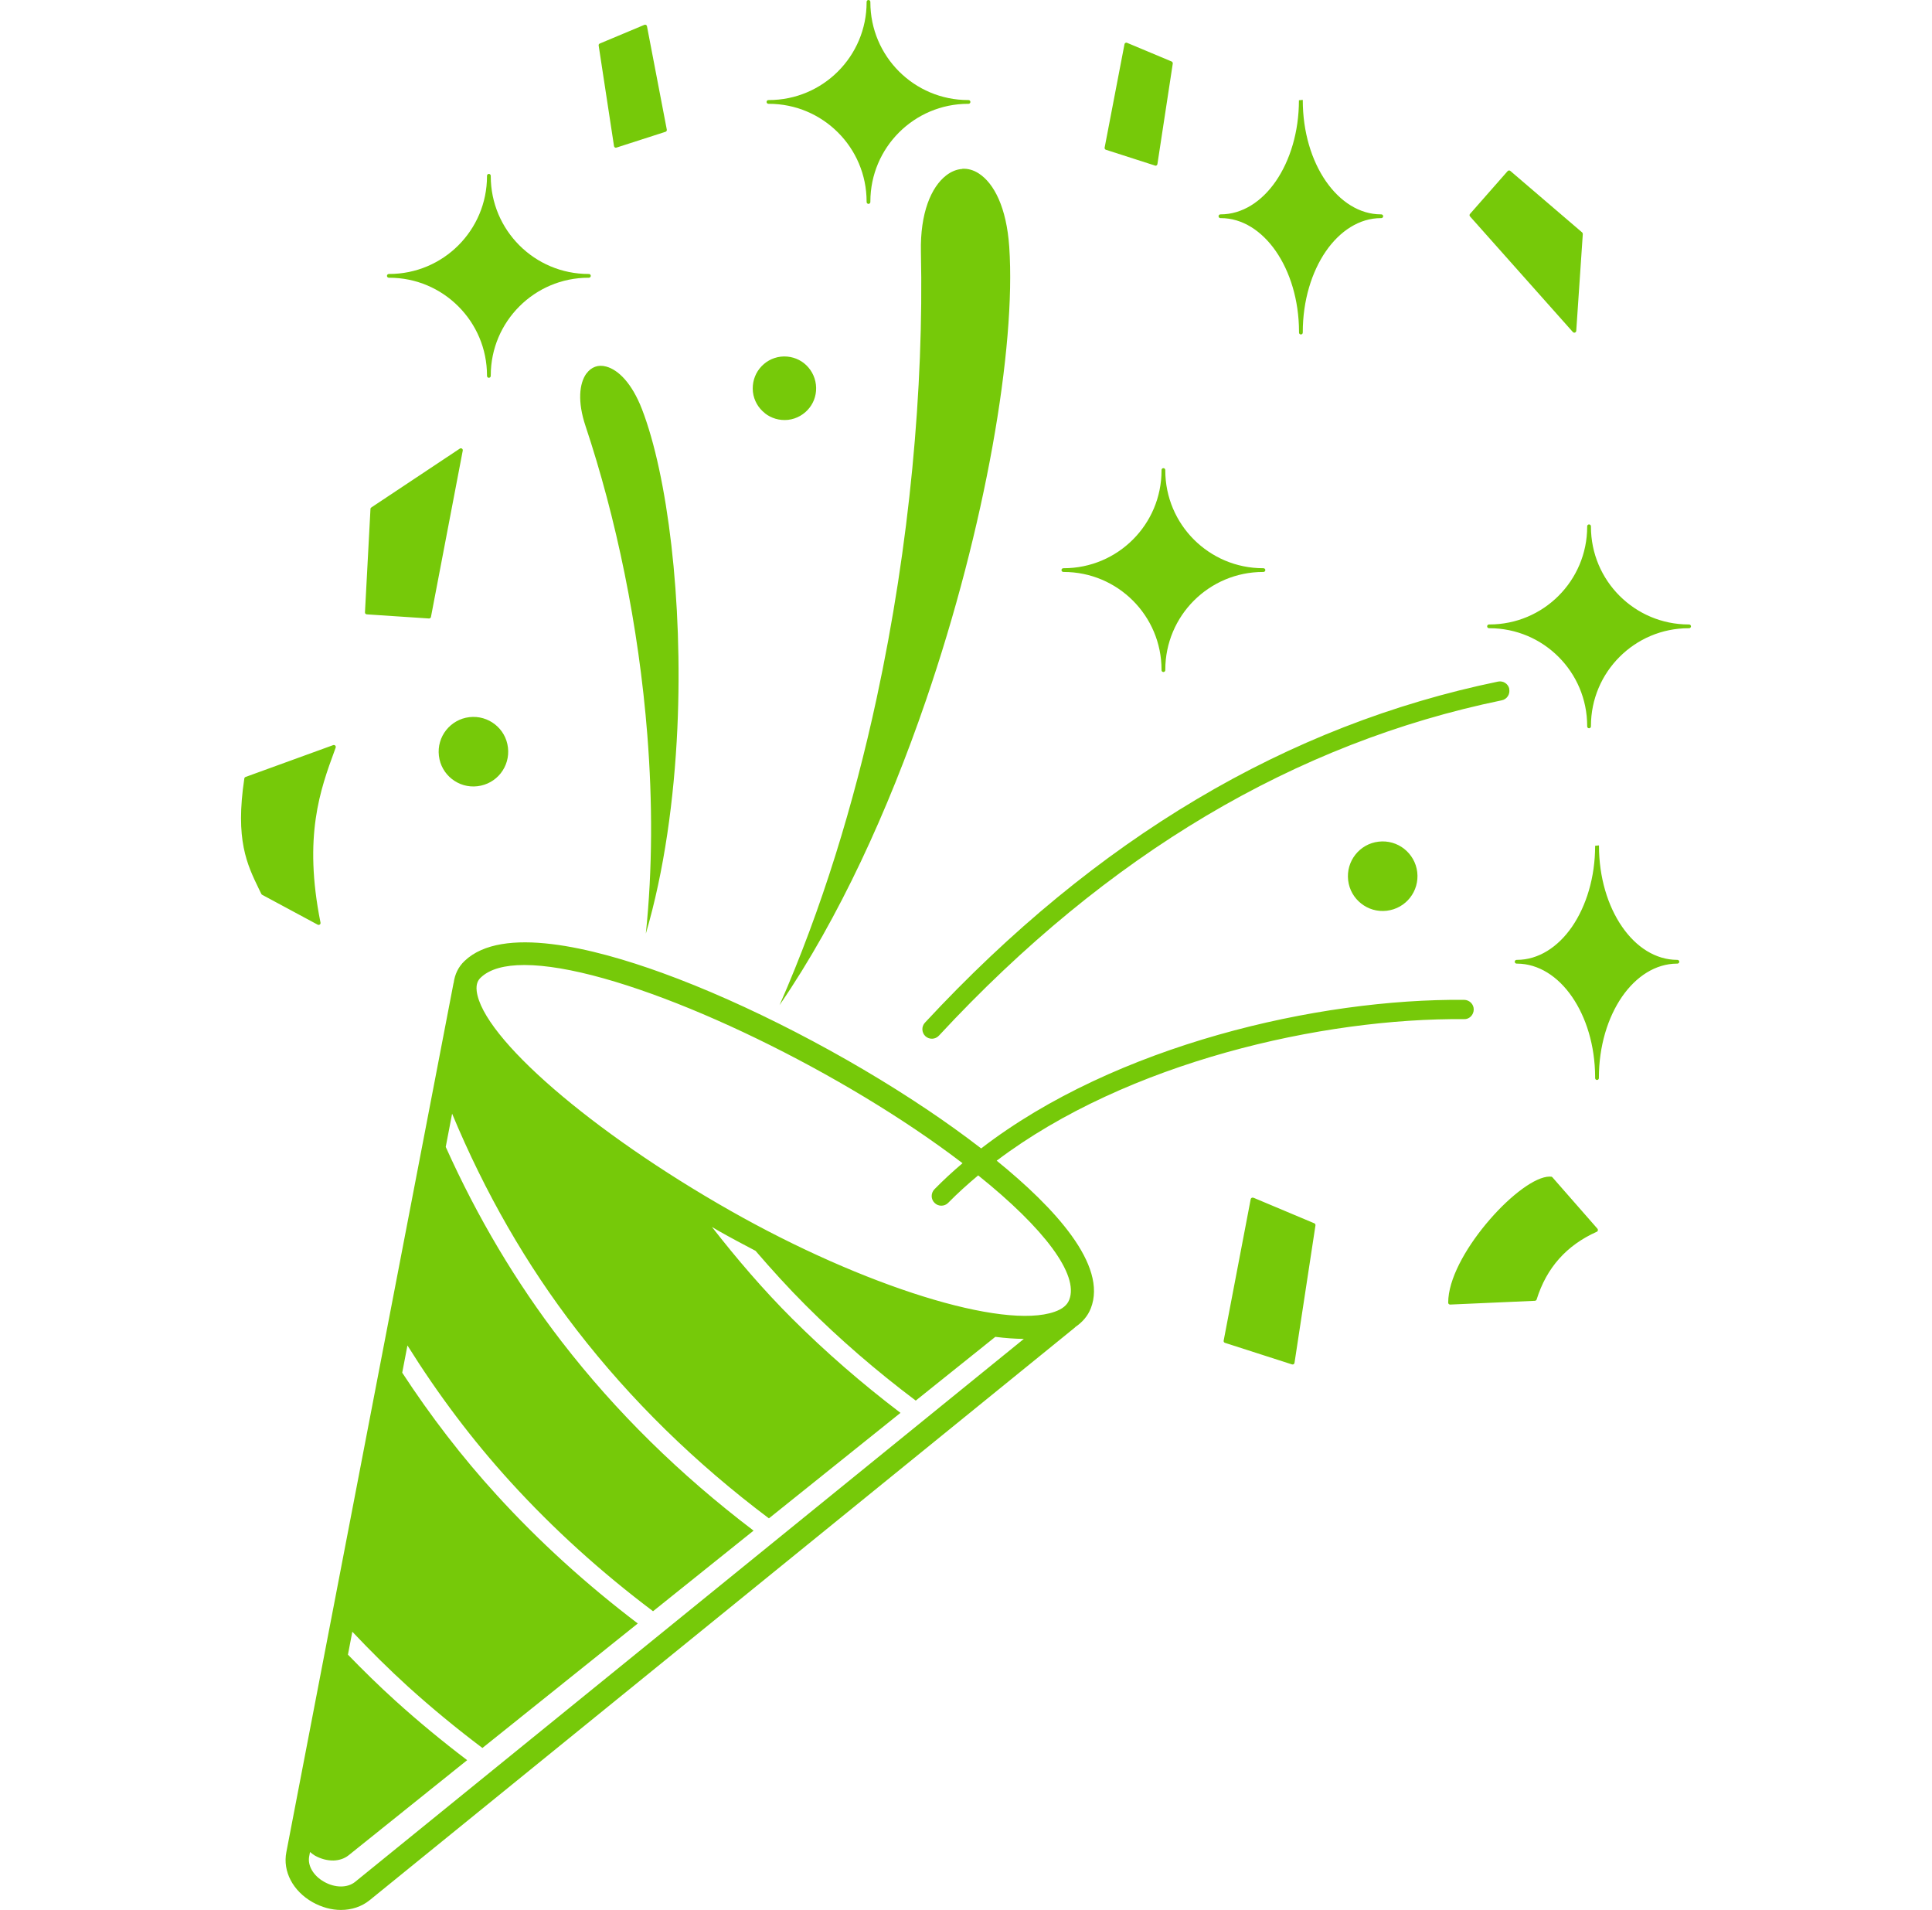<?xml version="1.0" encoding="UTF-8"?>
<svg width="86px" height="85px" viewBox="0 0 86 85" version="1.1" xmlns="http://www.w3.org/2000/svg" xmlns:xlink="http://www.w3.org/1999/xlink">
    <title>icon_fun</title>
    <g id="icon_fun" stroke="none" fill="none" transform="translate(0.5, 0)" fill-rule="nonzero">
        <path d="M42.338,7.511 C42.584,7.499 42.834,7.565 43.076,7.724 C43.746,8.161 44.304,9.228 44.425,10.986 C44.729,15.456 43.38,23.405 40.709,31.191 C39.038,36.065 36.847,40.864 34.227,44.693 C34.218,44.705 34.21,44.718 34.202,44.73 C36.076,40.464 37.505,35.798 38.522,31.078 C40.001,24.229 40.622,17.255 40.493,11.218 C40.455,9.477 40.951,8.327 41.613,7.811 C41.842,7.632 42.092,7.532 42.338,7.519 L42.338,7.511 Z M33.723,4.62 C34.927,4.62 36.014,5.108 36.801,5.895 C37.589,6.682 38.076,7.77 38.076,8.974 L38.076,8.99 C38.076,9.036 38.114,9.074 38.159,9.074 C38.205,9.074 38.243,9.036 38.243,8.99 L38.243,8.974 C38.243,7.77 38.73,6.682 39.518,5.895 C40.305,5.108 41.392,4.62 42.596,4.62 L42.613,4.62 C42.659,4.62 42.696,4.583 42.696,4.537 C42.696,4.491 42.659,4.453 42.613,4.453 L42.596,4.453 C41.392,4.453 40.305,3.966 39.518,3.179 C38.73,2.391 38.243,1.304 38.243,0.1 L38.243,0.083 C38.243,0.037 38.205,0 38.159,0 C38.114,0 38.076,0.037 38.076,0.083 L38.076,0.1 C38.076,1.304 37.589,2.391 36.801,3.179 C36.014,3.966 34.927,4.453 33.723,4.453 L33.706,4.453 C33.66,4.453 33.623,4.491 33.623,4.537 C33.623,4.583 33.66,4.62 33.706,4.62 L33.723,4.62 Z M46.85,25.454 C48.054,25.454 49.142,25.942 49.929,26.729 C50.717,27.517 51.204,28.604 51.204,29.808 L51.204,29.825 C51.204,29.87 51.241,29.908 51.287,29.908 C51.333,29.908 51.371,29.87 51.371,29.825 L51.371,29.808 C51.371,28.604 51.858,27.517 52.645,26.729 C53.433,25.942 54.52,25.454 55.724,25.454 L55.741,25.454 C55.787,25.454 55.824,25.417 55.824,25.371 C55.824,25.325 55.787,25.288 55.741,25.288 L55.724,25.288 C54.52,25.288 53.433,24.8 52.645,24.013 C51.858,23.226 51.371,22.138 51.371,20.934 L51.371,20.918 C51.371,20.872 51.333,20.834 51.287,20.834 C51.241,20.834 51.204,20.872 51.204,20.918 L51.204,20.934 C51.204,22.138 50.717,23.226 49.929,24.013 C49.142,24.8 48.054,25.288 46.85,25.288 L46.834,25.288 C46.788,25.288 46.75,25.325 46.75,25.371 C46.75,25.417 46.788,25.454 46.834,25.454 L46.85,25.454 Z M62.011,37.782 L62.007,37.778 C61.694,37.532 61.29,37.407 60.865,37.457 C60.44,37.507 60.078,37.724 59.832,38.036 C59.586,38.349 59.461,38.753 59.511,39.178 C59.561,39.603 59.778,39.965 60.091,40.211 C60.403,40.457 60.803,40.582 61.228,40.532 C61.653,40.482 62.019,40.265 62.265,39.953 C62.511,39.64 62.636,39.236 62.586,38.811 C62.536,38.39 62.319,38.028 62.011,37.782 L62.011,37.782 Z M33.544,18.389 C33.828,18.614 34.194,18.726 34.582,18.685 C34.969,18.639 35.303,18.439 35.528,18.155 C35.753,17.872 35.865,17.501 35.819,17.114 C35.773,16.731 35.578,16.397 35.298,16.172 L35.294,16.168 C35.011,15.943 34.644,15.831 34.257,15.872 C33.869,15.918 33.54,16.114 33.315,16.397 L33.311,16.402 C33.086,16.685 32.974,17.056 33.015,17.443 C33.061,17.831 33.261,18.164 33.545,18.385 L33.544,18.389 Z M53.842,9.707 L53.846,9.707 C54.8,9.707 55.666,10.273 56.295,11.182 C56.924,12.094 57.316,13.348 57.324,14.739 L57.324,14.802 C57.324,14.848 57.362,14.885 57.408,14.885 C57.454,14.885 57.491,14.848 57.491,14.802 L57.491,14.785 C57.491,13.377 57.887,12.102 58.52,11.181 C59.149,10.273 60.016,9.707 60.97,9.707 L60.986,9.707 C61.032,9.707 61.07,9.669 61.07,9.623 C61.07,9.578 61.032,9.54 60.986,9.54 L60.97,9.54 C60.016,9.54 59.149,8.973 58.52,8.065 C57.883,7.145 57.491,5.87 57.491,4.462 L57.491,4.445 L57.32,4.462 C57.32,5.87 56.924,7.145 56.291,8.065 C55.662,8.978 54.791,9.54 53.837,9.54 L53.825,9.54 C53.779,9.54 53.742,9.578 53.742,9.623 C53.742,9.669 53.779,9.707 53.825,9.707 L53.842,9.707 Z M50.904,7.37 C50.909,7.374 50.917,7.374 50.925,7.374 C50.971,7.382 51.013,7.349 51.021,7.303 L51.704,2.829 C51.708,2.791 51.688,2.754 51.654,2.737 L49.675,1.908 C49.671,1.904 49.663,1.904 49.655,1.9 C49.609,1.891 49.563,1.92 49.555,1.966 L48.671,6.57 C48.663,6.611 48.688,6.653 48.73,6.666 L50.904,7.365 L50.904,7.37 Z M69.514,14.777 C69.527,14.793 69.548,14.802 69.573,14.806 C69.618,14.81 69.66,14.773 69.664,14.727 L69.956,10.415 C69.956,10.39 69.947,10.365 69.927,10.344 L66.731,7.607 C66.698,7.578 66.644,7.578 66.61,7.615 L64.936,9.519 C64.906,9.553 64.906,9.598 64.936,9.632 L69.514,14.777 Z M26.928,6.57 C26.936,6.57 26.94,6.566 26.949,6.566 L29.123,5.866 C29.165,5.853 29.19,5.811 29.182,5.77 L28.299,1.166 C28.29,1.121 28.244,1.091 28.199,1.1 C28.19,1.1 28.186,1.104 28.178,1.108 L26.199,1.937 C26.161,1.954 26.141,1.991 26.149,2.029 L26.832,6.503 C26.84,6.549 26.882,6.582 26.928,6.574 L26.928,6.57 Z M66.685,30.662 C66.639,30.433 66.414,30.287 66.185,30.333 C61.502,31.3 57.028,33.037 52.774,35.566 C48.525,38.09 44.488,41.402 40.671,45.514 C40.513,45.685 40.521,45.951 40.692,46.114 C40.863,46.272 41.13,46.264 41.292,46.093 C45.05,42.04 49.024,38.782 53.203,36.299 C57.382,33.82 61.764,32.112 66.351,31.166 C66.58,31.12 66.726,30.895 66.68,30.666 L66.685,30.662 Z M55.294,53.308 C55.29,53.304 55.282,53.304 55.273,53.3 C55.228,53.292 55.182,53.321 55.173,53.367 L53.969,59.666 C53.961,59.707 53.986,59.749 54.028,59.762 L57.007,60.72 C57.011,60.724 57.019,60.724 57.027,60.724 C57.073,60.732 57.115,60.699 57.123,60.653 L58.056,54.533 C58.061,54.496 58.04,54.458 58.006,54.442 L55.298,53.304 L55.294,53.308 Z M74.159,42.718 L74.151,42.718 C73.197,42.714 72.33,42.152 71.705,41.244 C71.068,40.323 70.676,39.048 70.676,37.64 L70.676,37.623 L70.505,37.64 C70.505,39.048 70.109,40.323 69.476,41.244 C68.847,42.156 67.976,42.718 67.022,42.718 L67.01,42.718 C66.964,42.718 66.926,42.756 66.926,42.802 C66.926,42.847 66.964,42.885 67.01,42.885 L67.031,42.885 C67.985,42.889 68.851,43.452 69.476,44.36 C70.105,45.272 70.497,46.526 70.505,47.917 L70.505,47.98 C70.505,48.026 70.543,48.063 70.589,48.063 C70.634,48.063 70.672,48.026 70.672,47.98 L70.672,47.963 C70.672,46.555 71.068,45.28 71.701,44.36 C72.33,43.451 73.196,42.889 74.146,42.885 L74.167,42.885 C74.213,42.885 74.251,42.847 74.251,42.802 C74.251,42.756 74.213,42.718 74.167,42.718 L74.159,42.718 Z M68.543,52.367 C68.522,52.367 68.501,52.363 68.481,52.363 C67.847,52.363 66.76,53.183 65.814,54.275 C64.873,55.358 64.064,56.708 63.973,57.774 C63.969,57.841 63.964,57.908 63.964,57.974 C63.964,58.024 64.006,58.058 64.052,58.058 L67.818,57.891 C67.856,57.891 67.889,57.866 67.901,57.833 C68.122,57.125 68.455,56.52 68.905,56.016 C69.351,55.516 69.909,55.117 70.58,54.817 C70.588,54.812 70.597,54.808 70.601,54.804 C70.634,54.775 70.638,54.721 70.609,54.683 L68.605,52.396 C68.593,52.379 68.568,52.367 68.543,52.363 L68.543,52.367 Z M74.688,27.791 L74.671,27.791 C73.467,27.791 72.38,27.304 71.593,26.517 C70.805,25.729 70.318,24.642 70.318,23.438 L70.318,23.421 C70.318,23.375 70.28,23.338 70.234,23.338 C70.189,23.338 70.151,23.375 70.151,23.421 L70.151,23.438 C70.151,24.642 69.664,25.729 68.876,26.517 C68.089,27.304 67.002,27.791 65.798,27.791 L65.781,27.791 C65.735,27.791 65.698,27.829 65.698,27.875 C65.698,27.92 65.735,27.958 65.781,27.958 L65.798,27.958 C67.002,27.958 68.089,28.445 68.876,29.233 C69.664,30.02 70.151,31.107 70.151,32.311 L70.151,32.328 C70.151,32.374 70.189,32.411 70.234,32.411 C70.28,32.411 70.318,32.374 70.318,32.328 L70.318,32.311 C70.318,31.107 70.805,30.02 71.593,29.233 C72.38,28.445 73.467,27.958 74.671,27.958 L74.688,27.958 C74.734,27.958 74.771,27.92 74.771,27.875 C74.771,27.829 74.734,27.791 74.688,27.791 Z M18.591,27.525 C18.633,27.529 18.674,27.5 18.683,27.458 L20.099,20.051 C20.103,20.03 20.099,20.009 20.087,19.988 C20.062,19.951 20.007,19.938 19.97,19.963 L16.029,22.584 C16.008,22.596 15.991,22.621 15.991,22.65 L15.746,27.25 C15.741,27.296 15.779,27.337 15.825,27.341 L18.595,27.525 L18.591,27.525 Z M16.825,12.36 C18.029,12.36 19.116,12.847 19.903,13.635 C20.691,14.422 21.178,15.51 21.178,16.713 L21.178,16.73 C21.178,16.776 21.216,16.813 21.261,16.813 C21.307,16.813 21.345,16.776 21.345,16.73 L21.345,16.713 C21.345,15.51 21.832,14.422 22.62,13.635 C23.407,12.847 24.494,12.36 25.698,12.36 L25.715,12.36 C25.761,12.36 25.798,12.322 25.798,12.277 C25.798,12.231 25.761,12.193 25.715,12.193 L25.698,12.193 C24.494,12.193 23.407,11.706 22.62,10.919 C21.832,10.131 21.345,9.044 21.345,7.84 L21.345,7.823 C21.345,7.777 21.307,7.74 21.261,7.74 C21.216,7.74 21.178,7.777 21.178,7.823 L21.178,7.84 C21.178,9.044 20.691,10.131 19.903,10.919 C19.116,11.706 18.029,12.193 16.825,12.193 L16.808,12.193 C16.762,12.193 16.725,12.231 16.725,12.277 C16.725,12.322 16.762,12.36 16.808,12.36 L16.825,12.36 Z M21.532,32.237 C21.22,31.991 20.816,31.866 20.391,31.916 C19.97,31.966 19.608,32.182 19.362,32.491 L19.358,32.495 C19.112,32.807 18.987,33.211 19.037,33.636 C19.087,34.061 19.303,34.424 19.616,34.669 C19.928,34.915 20.328,35.04 20.753,34.99 C21.178,34.94 21.545,34.724 21.791,34.411 C22.036,34.099 22.161,33.695 22.111,33.27 C22.061,32.845 21.845,32.482 21.532,32.237 L21.532,32.237 Z M25.603,16.622 C25.286,17.063 25.199,17.872 25.565,18.963 C26.915,23.013 27.932,27.824 28.315,32.711 C28.548,35.678 28.548,38.677 28.248,41.552 C29.069,38.756 29.506,35.565 29.652,32.412 C29.91,26.708 29.21,21.139 28.073,18.201 C27.627,17.056 27.027,16.46 26.486,16.314 C26.307,16.264 26.14,16.268 25.99,16.323 C25.844,16.377 25.711,16.477 25.607,16.622 L25.603,16.622 Z M13.759,41.123 C13.767,41.102 13.771,41.081 13.767,41.06 C12.996,37.215 13.759,35.136 14.396,33.399 L14.442,33.27 C14.459,33.224 14.434,33.178 14.392,33.161 C14.371,33.153 14.35,33.153 14.33,33.161 L10.43,34.578 C10.401,34.59 10.38,34.615 10.376,34.644 C9.964,37.377 10.493,38.465 11.03,39.573 L11.134,39.785 C11.143,39.802 11.155,39.815 11.172,39.823 L13.642,41.152 C13.684,41.173 13.734,41.16 13.759,41.119 L13.759,41.123 Z M48.054,58.228 C47.921,58.57 47.683,58.841 47.367,59.057 C47.358,59.062 47.358,59.07 47.35,59.078 L15.958,84.563 C15.6,84.854 15.15,85 14.675,85 C14.258,85 13.821,84.883 13.412,84.654 C12.538,84.158 12.079,83.284 12.246,82.43 L19.687,43.76 C19.687,43.752 19.695,43.748 19.695,43.739 C19.745,43.36 19.903,43.027 20.182,42.764 C21.853,41.173 25.886,42.177 28.977,43.298 C32.722,44.656 37.151,46.943 40.825,49.418 C41.537,49.897 42.354,50.476 43.175,51.109 C49.157,46.501 58.176,44.439 64.676,44.497 C64.913,44.502 65.105,44.693 65.101,44.931 C65.097,45.168 64.905,45.368 64.667,45.356 C58.373,45.297 49.677,47.264 43.866,51.655 C46.437,53.742 48.815,56.304 48.053,58.233 L48.054,58.228 Z M45.079,59.587 C44.684,59.582 44.259,59.553 43.805,59.495 L40.263,62.332 C38.514,61.016 36.876,59.603 35.368,58.095 C34.585,57.312 33.848,56.499 33.131,55.666 C32.589,55.383 32.048,55.096 31.502,54.787 C31.398,54.729 31.294,54.666 31.19,54.604 C32.306,56.033 33.485,57.412 34.773,58.695 C36.26,60.178 37.868,61.574 39.584,62.878 L33.727,67.573 C30.452,65.111 27.59,62.319 25.17,59.187 C22.928,56.287 21.087,53.075 19.625,49.563 L19.341,51.042 C20.749,54.175 22.466,57.066 24.499,59.703 C26.924,62.844 29.781,65.64 33.044,68.119 L28.569,71.706 C26.249,69.96 24.136,68.048 22.237,65.965 C20.516,64.078 18.991,62.044 17.637,59.878 L17.404,61.09 C18.666,63.019 20.062,64.84 21.612,66.536 C23.495,68.602 25.595,70.506 27.89,72.251 L20.974,77.792 C19.82,76.922 18.716,76.013 17.671,75.068 C16.808,74.284 15.983,73.464 15.183,72.618 L14.988,73.639 C15.667,74.339 16.367,75.026 17.104,75.693 C18.121,76.613 19.187,77.492 20.295,78.334 L15.013,82.571 C14.829,82.717 14.596,82.792 14.346,82.8 C14.075,82.804 13.788,82.733 13.513,82.579 C13.434,82.533 13.367,82.475 13.3,82.421 L13.263,82.617 C13.184,83.025 13.45,83.479 13.925,83.746 C14.413,84.025 14.971,84.025 15.308,83.75 L45.079,59.583 L45.079,59.587 Z M43.038,52.313 C42.571,52.704 42.126,53.104 41.709,53.529 C41.626,53.617 41.513,53.658 41.401,53.658 C41.292,53.658 41.184,53.617 41.101,53.533 C40.93,53.367 40.93,53.096 41.097,52.925 C41.492,52.521 41.909,52.138 42.346,51.767 C41.701,51.275 41.005,50.775 40.251,50.267 C34.41,46.334 26.677,42.947 22.841,42.947 C21.97,42.947 21.3,43.122 20.9,43.506 C20.795,43.606 20.679,43.768 20.72,44.11 C20.975,46.172 25.832,50.375 32.015,53.883 C37.956,57.254 44.159,59.187 46.446,58.378 C46.792,58.258 47.004,58.083 47.096,57.845 C47.533,56.729 45.988,54.671 43.042,52.309 L43.038,52.313 Z" id="Shape" fill="#76C909"></path>
    </g>
</svg>